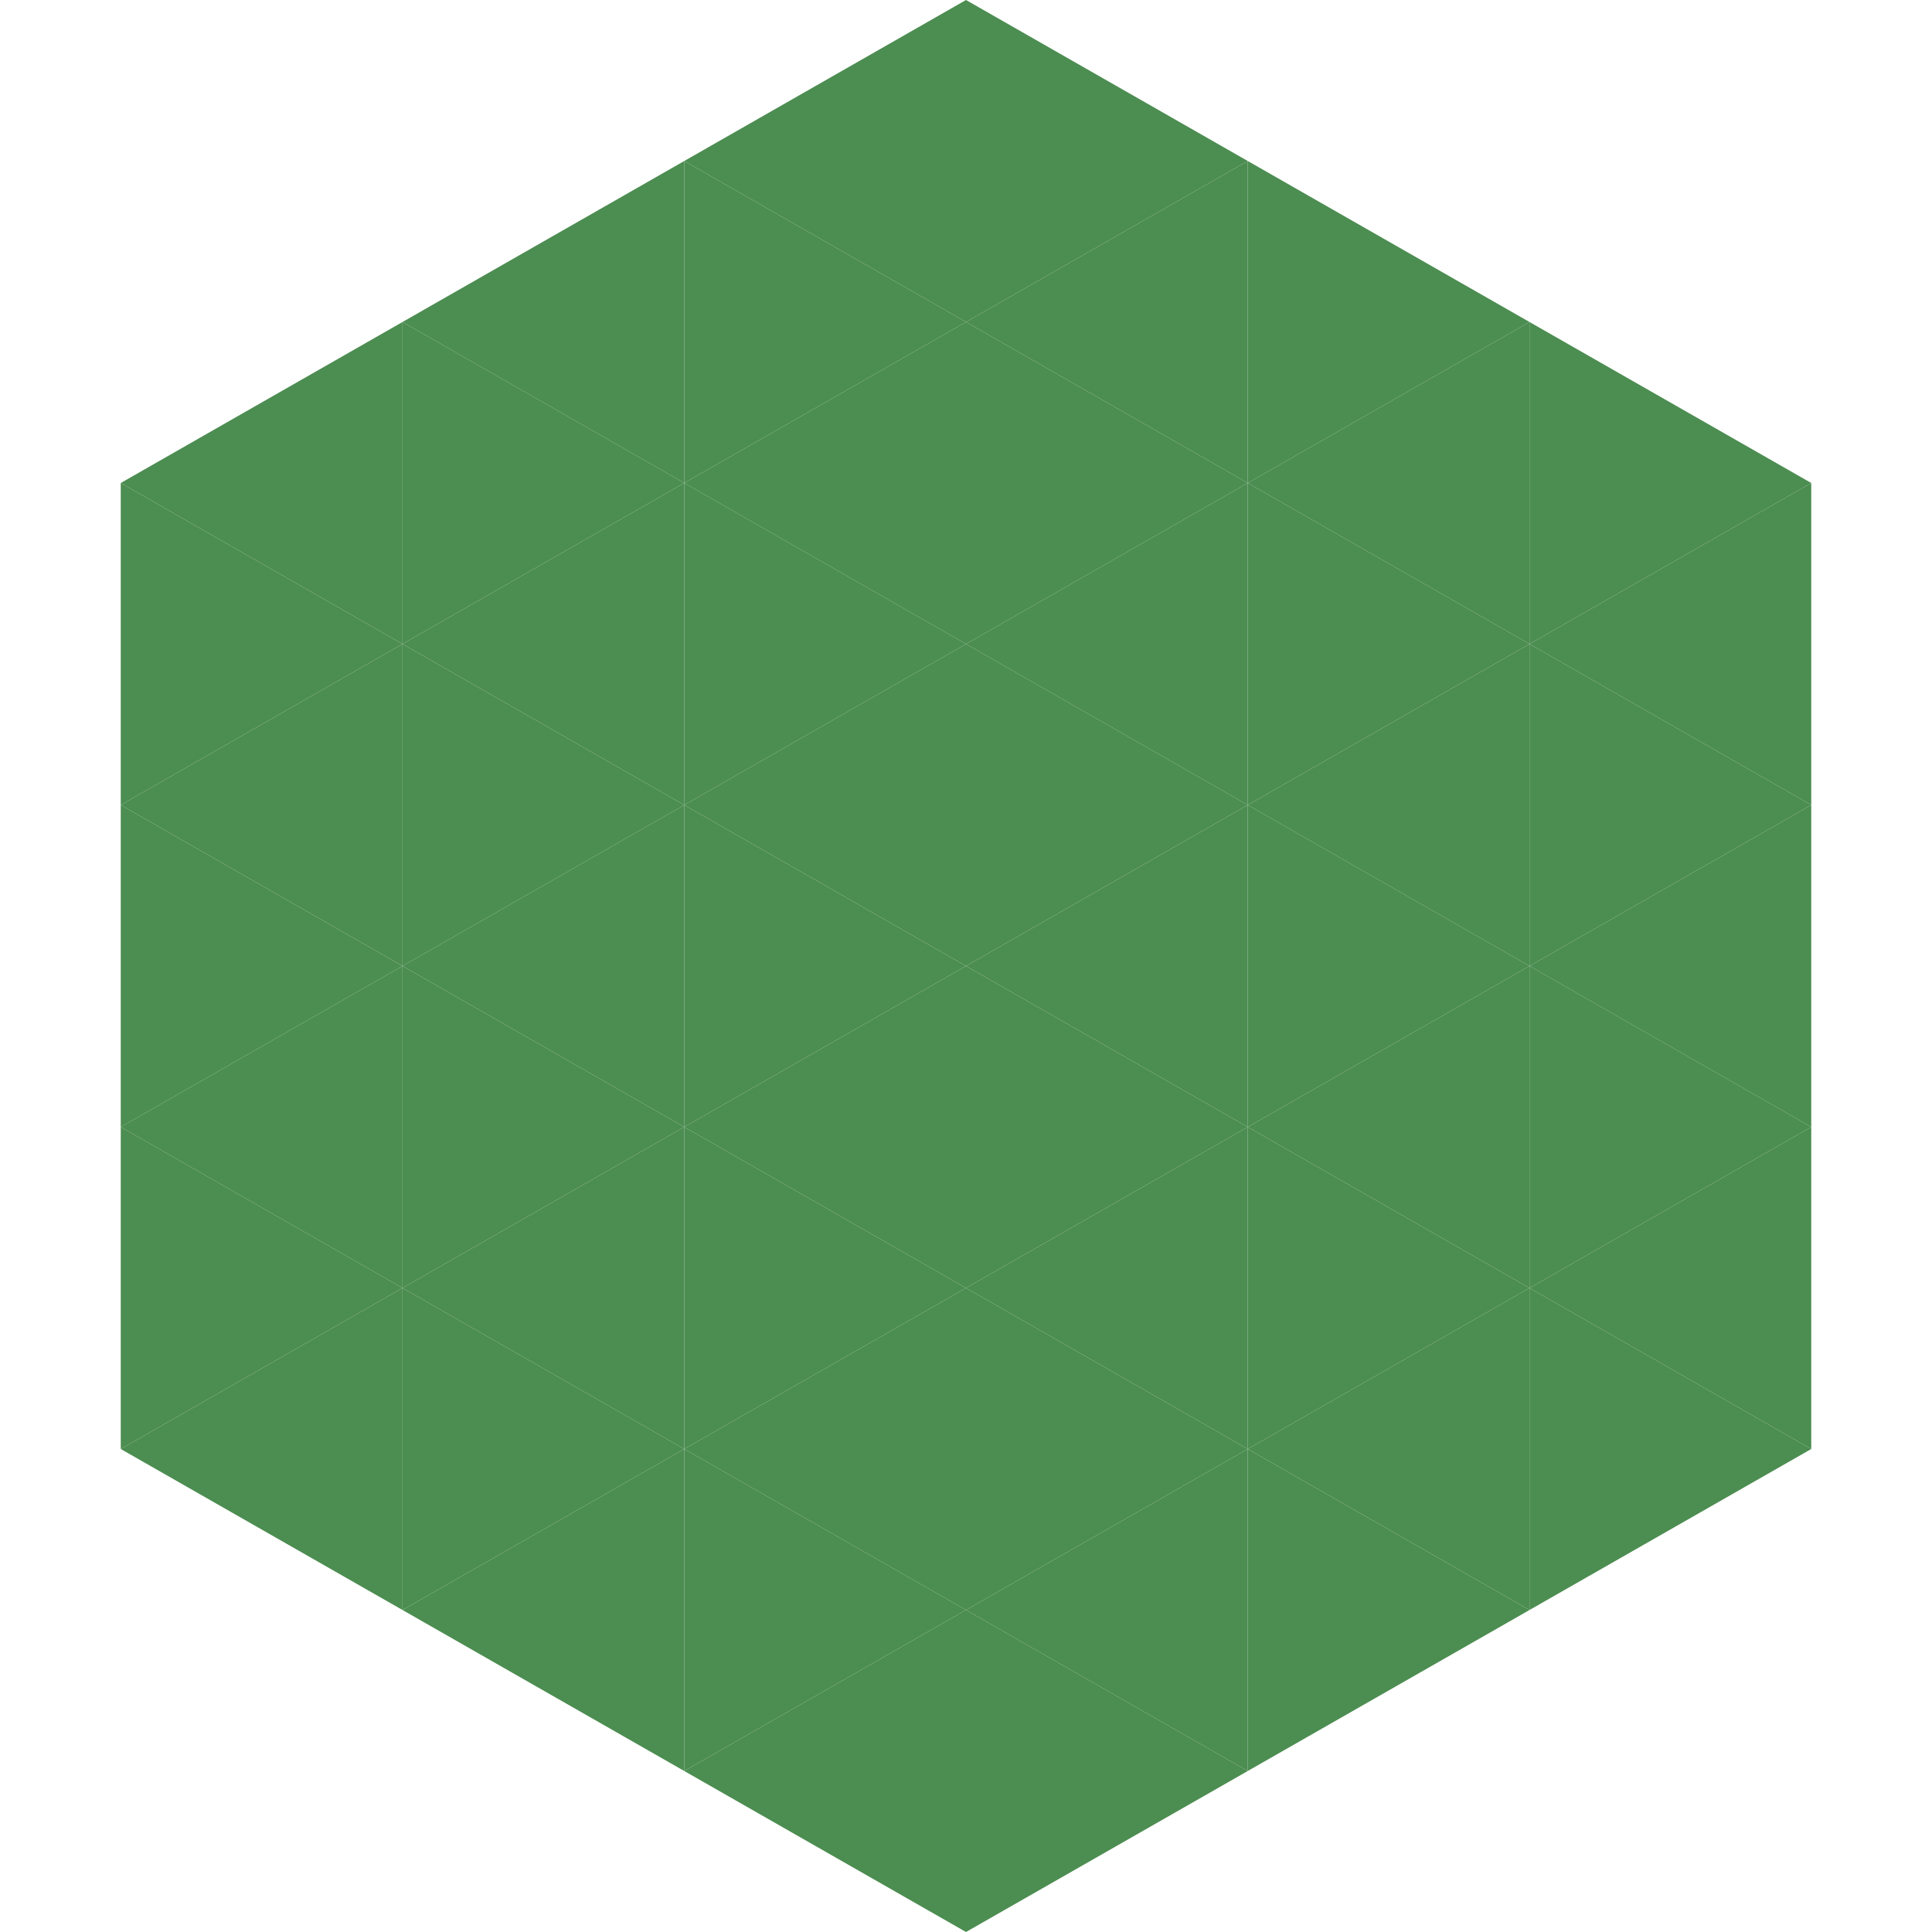 <?xml version="1.0"?>
<!-- Generated by SVGo -->
<svg width="240" height="240"
     xmlns="http://www.w3.org/2000/svg"
     xmlns:xlink="http://www.w3.org/1999/xlink">
<polygon points="50,40 15,60 50,80" style="fill:rgb(76,141,81)" />
<polygon points="190,40 225,60 190,80" style="fill:rgb(76,141,81)" />
<polygon points="15,60 50,80 15,100" style="fill:rgb(76,141,81)" />
<polygon points="225,60 190,80 225,100" style="fill:rgb(76,141,81)" />
<polygon points="50,80 15,100 50,120" style="fill:rgb(76,141,81)" />
<polygon points="190,80 225,100 190,120" style="fill:rgb(76,141,81)" />
<polygon points="15,100 50,120 15,140" style="fill:rgb(76,141,81)" />
<polygon points="225,100 190,120 225,140" style="fill:rgb(76,141,81)" />
<polygon points="50,120 15,140 50,160" style="fill:rgb(76,141,81)" />
<polygon points="190,120 225,140 190,160" style="fill:rgb(76,141,81)" />
<polygon points="15,140 50,160 15,180" style="fill:rgb(76,141,81)" />
<polygon points="225,140 190,160 225,180" style="fill:rgb(76,141,81)" />
<polygon points="50,160 15,180 50,200" style="fill:rgb(76,141,81)" />
<polygon points="190,160 225,180 190,200" style="fill:rgb(76,141,81)" />
<polygon points="15,180 50,200 15,220" style="fill:rgb(255,255,255); fill-opacity:0" />
<polygon points="225,180 190,200 225,220" style="fill:rgb(255,255,255); fill-opacity:0" />
<polygon points="50,0 85,20 50,40" style="fill:rgb(255,255,255); fill-opacity:0" />
<polygon points="190,0 155,20 190,40" style="fill:rgb(255,255,255); fill-opacity:0" />
<polygon points="85,20 50,40 85,60" style="fill:rgb(76,141,81)" />
<polygon points="155,20 190,40 155,60" style="fill:rgb(76,141,81)" />
<polygon points="50,40 85,60 50,80" style="fill:rgb(76,141,81)" />
<polygon points="190,40 155,60 190,80" style="fill:rgb(76,141,81)" />
<polygon points="85,60 50,80 85,100" style="fill:rgb(76,141,81)" />
<polygon points="155,60 190,80 155,100" style="fill:rgb(76,141,81)" />
<polygon points="50,80 85,100 50,120" style="fill:rgb(76,141,81)" />
<polygon points="190,80 155,100 190,120" style="fill:rgb(76,141,81)" />
<polygon points="85,100 50,120 85,140" style="fill:rgb(76,141,81)" />
<polygon points="155,100 190,120 155,140" style="fill:rgb(76,141,81)" />
<polygon points="50,120 85,140 50,160" style="fill:rgb(76,141,81)" />
<polygon points="190,120 155,140 190,160" style="fill:rgb(76,141,81)" />
<polygon points="85,140 50,160 85,180" style="fill:rgb(76,141,81)" />
<polygon points="155,140 190,160 155,180" style="fill:rgb(76,141,81)" />
<polygon points="50,160 85,180 50,200" style="fill:rgb(76,141,81)" />
<polygon points="190,160 155,180 190,200" style="fill:rgb(76,141,81)" />
<polygon points="85,180 50,200 85,220" style="fill:rgb(76,141,81)" />
<polygon points="155,180 190,200 155,220" style="fill:rgb(76,141,81)" />
<polygon points="120,0 85,20 120,40" style="fill:rgb(76,141,81)" />
<polygon points="120,0 155,20 120,40" style="fill:rgb(76,141,81)" />
<polygon points="85,20 120,40 85,60" style="fill:rgb(76,141,81)" />
<polygon points="155,20 120,40 155,60" style="fill:rgb(76,141,81)" />
<polygon points="120,40 85,60 120,80" style="fill:rgb(76,141,81)" />
<polygon points="120,40 155,60 120,80" style="fill:rgb(76,141,81)" />
<polygon points="85,60 120,80 85,100" style="fill:rgb(76,141,81)" />
<polygon points="155,60 120,80 155,100" style="fill:rgb(76,141,81)" />
<polygon points="120,80 85,100 120,120" style="fill:rgb(76,141,81)" />
<polygon points="120,80 155,100 120,120" style="fill:rgb(76,141,81)" />
<polygon points="85,100 120,120 85,140" style="fill:rgb(76,141,81)" />
<polygon points="155,100 120,120 155,140" style="fill:rgb(76,141,81)" />
<polygon points="120,120 85,140 120,160" style="fill:rgb(76,141,81)" />
<polygon points="120,120 155,140 120,160" style="fill:rgb(76,141,81)" />
<polygon points="85,140 120,160 85,180" style="fill:rgb(76,141,81)" />
<polygon points="155,140 120,160 155,180" style="fill:rgb(76,141,81)" />
<polygon points="120,160 85,180 120,200" style="fill:rgb(76,141,81)" />
<polygon points="120,160 155,180 120,200" style="fill:rgb(76,141,81)" />
<polygon points="85,180 120,200 85,220" style="fill:rgb(76,141,81)" />
<polygon points="155,180 120,200 155,220" style="fill:rgb(76,141,81)" />
<polygon points="120,200 85,220 120,240" style="fill:rgb(76,141,81)" />
<polygon points="120,200 155,220 120,240" style="fill:rgb(76,141,81)" />
<polygon points="85,220 120,240 85,260" style="fill:rgb(255,255,255); fill-opacity:0" />
<polygon points="155,220 120,240 155,260" style="fill:rgb(255,255,255); fill-opacity:0" />
</svg>
